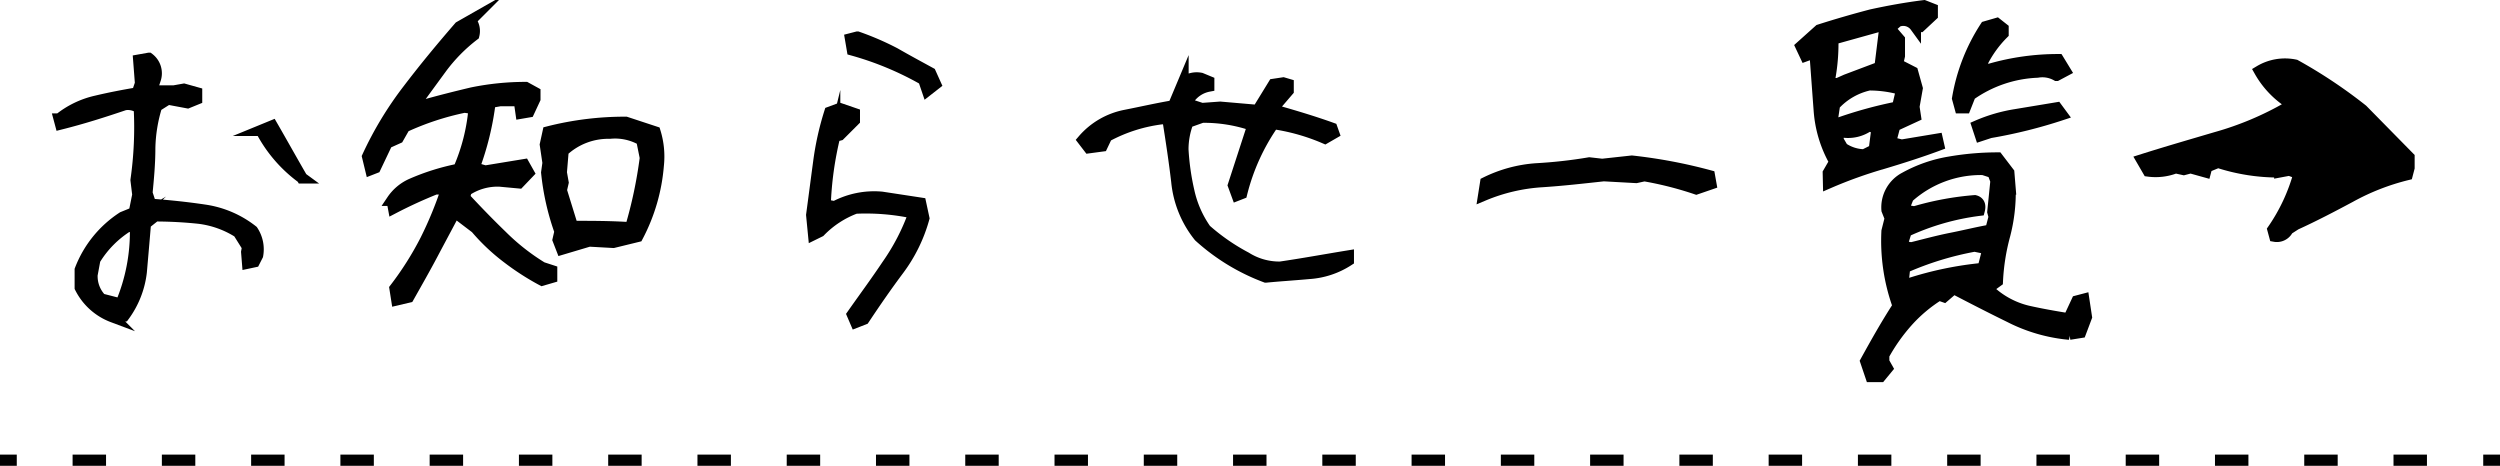 <svg xmlns="http://www.w3.org/2000/svg" viewBox="0 0 223.49 41.64"><defs><style>.a,.b{fill:none;}.a,.b,.c{stroke:#000;stroke-miterlimit:10;}.b{stroke-dasharray:2.99 4.99;}</style></defs><title>link-info</title><line class="a" y1="41.14" x2="1.5" y2="41.14"/><line class="b" x1="6.49" y1="41.14" x2="219.49" y2="41.14"/><line class="a" x1="221.99" y1="41.14" x2="223.49" y2="41.14"/><path class="c" d="M7.17,25.71V24.12a9.76,9.76,0,0,1,3.8-4.7L12,19l.32-1.59-.16-1.31a33.22,33.22,0,0,0,.29-6.45,1.79,1.79,0,0,0-1.31-.29C9.25,10,7.37,10.6,5.41,11.09l-.12-.45A8.12,8.12,0,0,1,8.56,9.05c1.22-.29,2.45-.53,3.71-.74l.29-.85L12.4,5.37l.9-.16a1.68,1.68,0,0,1,.57,1.92l-.33,1h2l.9-.16,1.14.32v.57l-.81.33-1.76-.33L14,9.5a13.51,13.51,0,0,0-.61,3.76c0,1.38-.13,2.73-.25,4l.33,1c1.63.12,3.27.29,4.86.53a9,9,0,0,1,4.25,1.84,3,3,0,0,1,.45,2.2l-.29.57-.61.13-.08-1,.08-.45-.82-1.31a8.49,8.49,0,0,0-3.51-1.26,37.87,37.87,0,0,0-3.92-.21L13,20c-.12,1.46-.25,2.94-.37,4.32a8.19,8.19,0,0,1-1.55,3.93l-1,.08A5.36,5.36,0,0,1,7.17,25.71Zm4.94-5.26-.57-.29a9.14,9.14,0,0,0-3.06,3.06l-.25,1.35a2.92,2.92,0,0,0,.82,2.16l1.75.45A16.5,16.5,0,0,0,12.11,20.45Zm11.23-8.79,1-.41c.9,1.56,1.76,3.11,2.66,4.66A12.38,12.38,0,0,1,23.34,11.66Z"/><path class="c" d="M35.31,25.79a28.16,28.16,0,0,0,2.74-4.33,33.82,33.82,0,0,0,1.88-4.57h-1a41.17,41.17,0,0,0-3.75,1.72l-.13-.7a4.1,4.1,0,0,1,1.76-1.47A20.27,20.27,0,0,1,41,15.13,17.19,17.19,0,0,0,42.38,9.7l-.86-.12a24.66,24.66,0,0,0-5.35,1.76l-.57,1-1,.45L33.55,15l-.41.16L32.86,14A31.33,31.33,0,0,1,36.49,8c1.43-1.88,2.95-3.72,4.58-5.6l1-.57a1.49,1.49,0,0,1,.29,1.31,14.8,14.8,0,0,0-2.94,3C38.58,7.29,37.8,8.35,37,9.46h.73c1.43-.41,2.9-.78,4.45-1.15A23.81,23.81,0,0,1,47,7.82l.82.45v.57L47.28,10l-.7.12L46.42,9H44.7l-.89.16A25.64,25.64,0,0,1,42.38,15l1,.29,3.47-.57.41.73-.86.9-1.72-.16a5,5,0,0,0-3,.85l-.16.62c1.06,1.14,2.16,2.28,3.35,3.43a19.5,19.5,0,0,0,3.59,2.82l.86.28v.61l-.86.25a22.78,22.78,0,0,1-3.1-2,17.67,17.67,0,0,1-2.82-2.66l-1.88-1.43c-.65,1.23-1.35,2.53-2,3.76s-1.39,2.53-2.13,3.84l-1.06.25Zm14.58-4.36.17-.74a22.33,22.33,0,0,1-1.19-5.27l.12-.86-.24-1.63L49,11.79a27.8,27.8,0,0,1,6.95-.86l2.61.86a7.46,7.46,0,0,1,.29,3A16.42,16.42,0,0,1,57,21.14l-2.17.53-2.16-.12-2.45.73Zm7.8-7.32-.32-1.59a4.8,4.8,0,0,0-2.86-.61,5.92,5.92,0,0,0-4.17,1.59l-.16,1.92.16.9-.16.69,1,3.23c1.72,0,3.47,0,5.19.12A39.85,39.85,0,0,0,57.69,14.11Z"/><path class="c" d="M76.2,28.12c1.06-1.51,2.12-2.94,3.1-4.41a19.24,19.24,0,0,0,2.41-4.66,20.21,20.21,0,0,0-5.23-.44,8.62,8.62,0,0,0-3.18,2.08l-.57.28-.17-1.75c.21-1.55.41-3.1.62-4.66a25.79,25.79,0,0,1,1-4.53l.89-.33,1.31.45v.61l-1.31,1.31-.45.12a30.29,30.29,0,0,0-.85,6.13l.85.16a7.5,7.5,0,0,1,4.21-.85l3.47.53.29,1.35a13.83,13.83,0,0,1-2.29,4.65c-1.1,1.47-2.08,2.9-3.06,4.37l-.74.29Zm6.37-21A28,28,0,0,0,76.2,4.47l-.17-1,.62-.16A25.07,25.07,0,0,1,80,4.76c1.06.61,2.12,1.18,3.18,1.76l.45,1-.73.57Z"/><path class="c" d="M107.2,21.14a9.24,9.24,0,0,1-2-4.9c-.21-1.8-.49-3.64-.78-5.48L104,10.6a13.92,13.92,0,0,0-5.06,1.59l-.41.86-1.19.16-.53-.69a6.69,6.69,0,0,1,3.8-2.21c1.43-.28,2.86-.61,4.29-.85l.86-2.05A1.89,1.89,0,0,1,107.36,7l.7.29V7.7a2.76,2.76,0,0,0-1.76,1.14l-.12.45,1.26.41,1.64-.12,3.35.29,1.43-2.33.86-.13.44.13v.57L114,9.46v.41c1.72.49,3.43,1,5.07,1.59l.16.45-.78.45a18.3,18.3,0,0,0-4.61-1.31A18.85,18.85,0,0,0,111,17.3l-.41.16-.33-.9L112,11.21a13.39,13.39,0,0,0-4.54-.73l-1.26.45a6.75,6.75,0,0,0-.45,2.45,22.23,22.23,0,0,0,.53,3.72,9.46,9.46,0,0,0,1.51,3.43,18.33,18.33,0,0,0,3.6,2.49,5.58,5.58,0,0,0,3.06.86c2-.29,4-.66,6.09-1v.4A7.33,7.33,0,0,1,117,24.45c-1.31.12-2.61.2-3.84.32A18.43,18.43,0,0,1,107.2,21.14Z"/><path class="c" d="M132.81,16.32a12.08,12.08,0,0,1,4.53-1.23,42.4,42.4,0,0,0,4.74-.53l1.15.13,2.65-.29a45.26,45.26,0,0,1,6.94,1.31l.13.73-1.31.45A31,31,0,0,0,147,15.71l-.73.16-2.9-.16c-1.84.2-3.68.41-5.52.53a16.06,16.06,0,0,0-5.22,1.22Z"/><path class="c" d="M163.44,15.46l.58-1a10.8,10.8,0,0,1-1.39-4.61c-.13-1.72-.25-3.4-.37-5h-.45L161.4,5,161,4.15l1.64-1.47q2.32-.74,4.65-1.35C168.8,1,170.39.71,172,.51l.74.29v.57l-1.07,1h-.44a1.34,1.34,0,0,0-1.6-.45l-.69.61.86,1V5l-.17.74,1.35.69.41,1.47-.29,1.64.13.86-1.84.85L169,12.72l1,.25,3.19-.53.12.53c-1.64.61-3.31,1.14-4.94,1.63a40.18,40.18,0,0,0-4.91,1.76ZM168.06,6l.45-3.64h-.57l-4.09,1.14a17.42,17.42,0,0,1-.28,3.52l.16.45h.57l.74-.33ZM170,8a10.41,10.41,0,0,0-2.9-.41A5.93,5.93,0,0,0,164,9.38l-.17,1.14L164,11h.4a38.18,38.18,0,0,1,5.23-1.43Zm-2.21,3.51-.69-.29a3.21,3.21,0,0,1-2.37.58l-.41-.17v.9l.41.7a3.51,3.51,0,0,0,1.92.61l.9-.45Zm-1,20.79c.9-1.63,1.84-3.31,2.9-4.94a17.13,17.13,0,0,1-1-6.7l.29-1.15-.29-.73a3,3,0,0,1,1.6-2.9,12.43,12.43,0,0,1,4-1.39,25.17,25.17,0,0,1,4.29-.37l1,1.31.12,1.47a15.18,15.18,0,0,1-.49,4.13,19.06,19.06,0,0,0-.65,4.12l-.62.45v.45a7.55,7.55,0,0,0,3.31,1.76c1.23.28,2.45.49,3.68.69l.74-1.59.61-.16.24,1.59L186,29.72l-1,.16a14.6,14.6,0,0,1-5.35-1.55c-1.68-.82-3.35-1.68-5-2.54l-.86.74-.45-.16a13.14,13.14,0,0,0-2.82,2.37,16.36,16.36,0,0,0-2.12,3v.61l.32.57-.61.74h-.86Zm11.48-12.91-.12-.45.28-2.77-.28-.74-.86-.28a9.7,9.7,0,0,0-6.7,2.49l-.45,1.14,1,.16a26.32,26.32,0,0,1,5.4-1c.36.09.53.37.4.86a22.05,22.05,0,0,0-6.53,1.88L170,22l.86.16c1.14-.28,2.33-.61,3.59-.86s2.37-.53,3.51-.73Zm-1,4.62.45-1.76L176.52,22a27.86,27.86,0,0,0-6.25,1.92l-.17,1.59.61-.16A30.83,30.83,0,0,1,177.25,24ZM175,8.8a16.78,16.78,0,0,1,2.5-6.41l1-.29.57.45V3a9.91,9.91,0,0,0-1.88,2.62v.57h.69a21.93,21.93,0,0,1,6.13-.86l.61,1-.77.41a2.6,2.6,0,0,0-1.72-.29,11.14,11.14,0,0,0-6,2.05l-.45,1.14h-.45Zm1.76,2.45a14.16,14.16,0,0,1,3.43-1l3.68-.61.45.61a44,44,0,0,1-6.42,1.6l-.85.28Z"/><path class="c" d="M203.19,20.53a16.44,16.44,0,0,0,2.33-5l-.86-.32-.86.16a17.44,17.44,0,0,1-5.52-.86l-1,.41-.12.45L195.83,15l-.61.16-.73-.16a4.91,4.91,0,0,1-2.45.29l-.58-1c2.21-.7,4.46-1.35,6.66-2a27.81,27.81,0,0,0,6.41-2.7l.13-.41A8.14,8.14,0,0,1,202,6.35a4.43,4.43,0,0,1,3.19-.53,44.17,44.17,0,0,1,6,4l4.17,4.24V15l-.16.61a20.77,20.77,0,0,0-5.11,2c-1.59.85-3.23,1.71-4.86,2.45l-.7.45a1.09,1.09,0,0,1-1.18.61Z"/></svg>